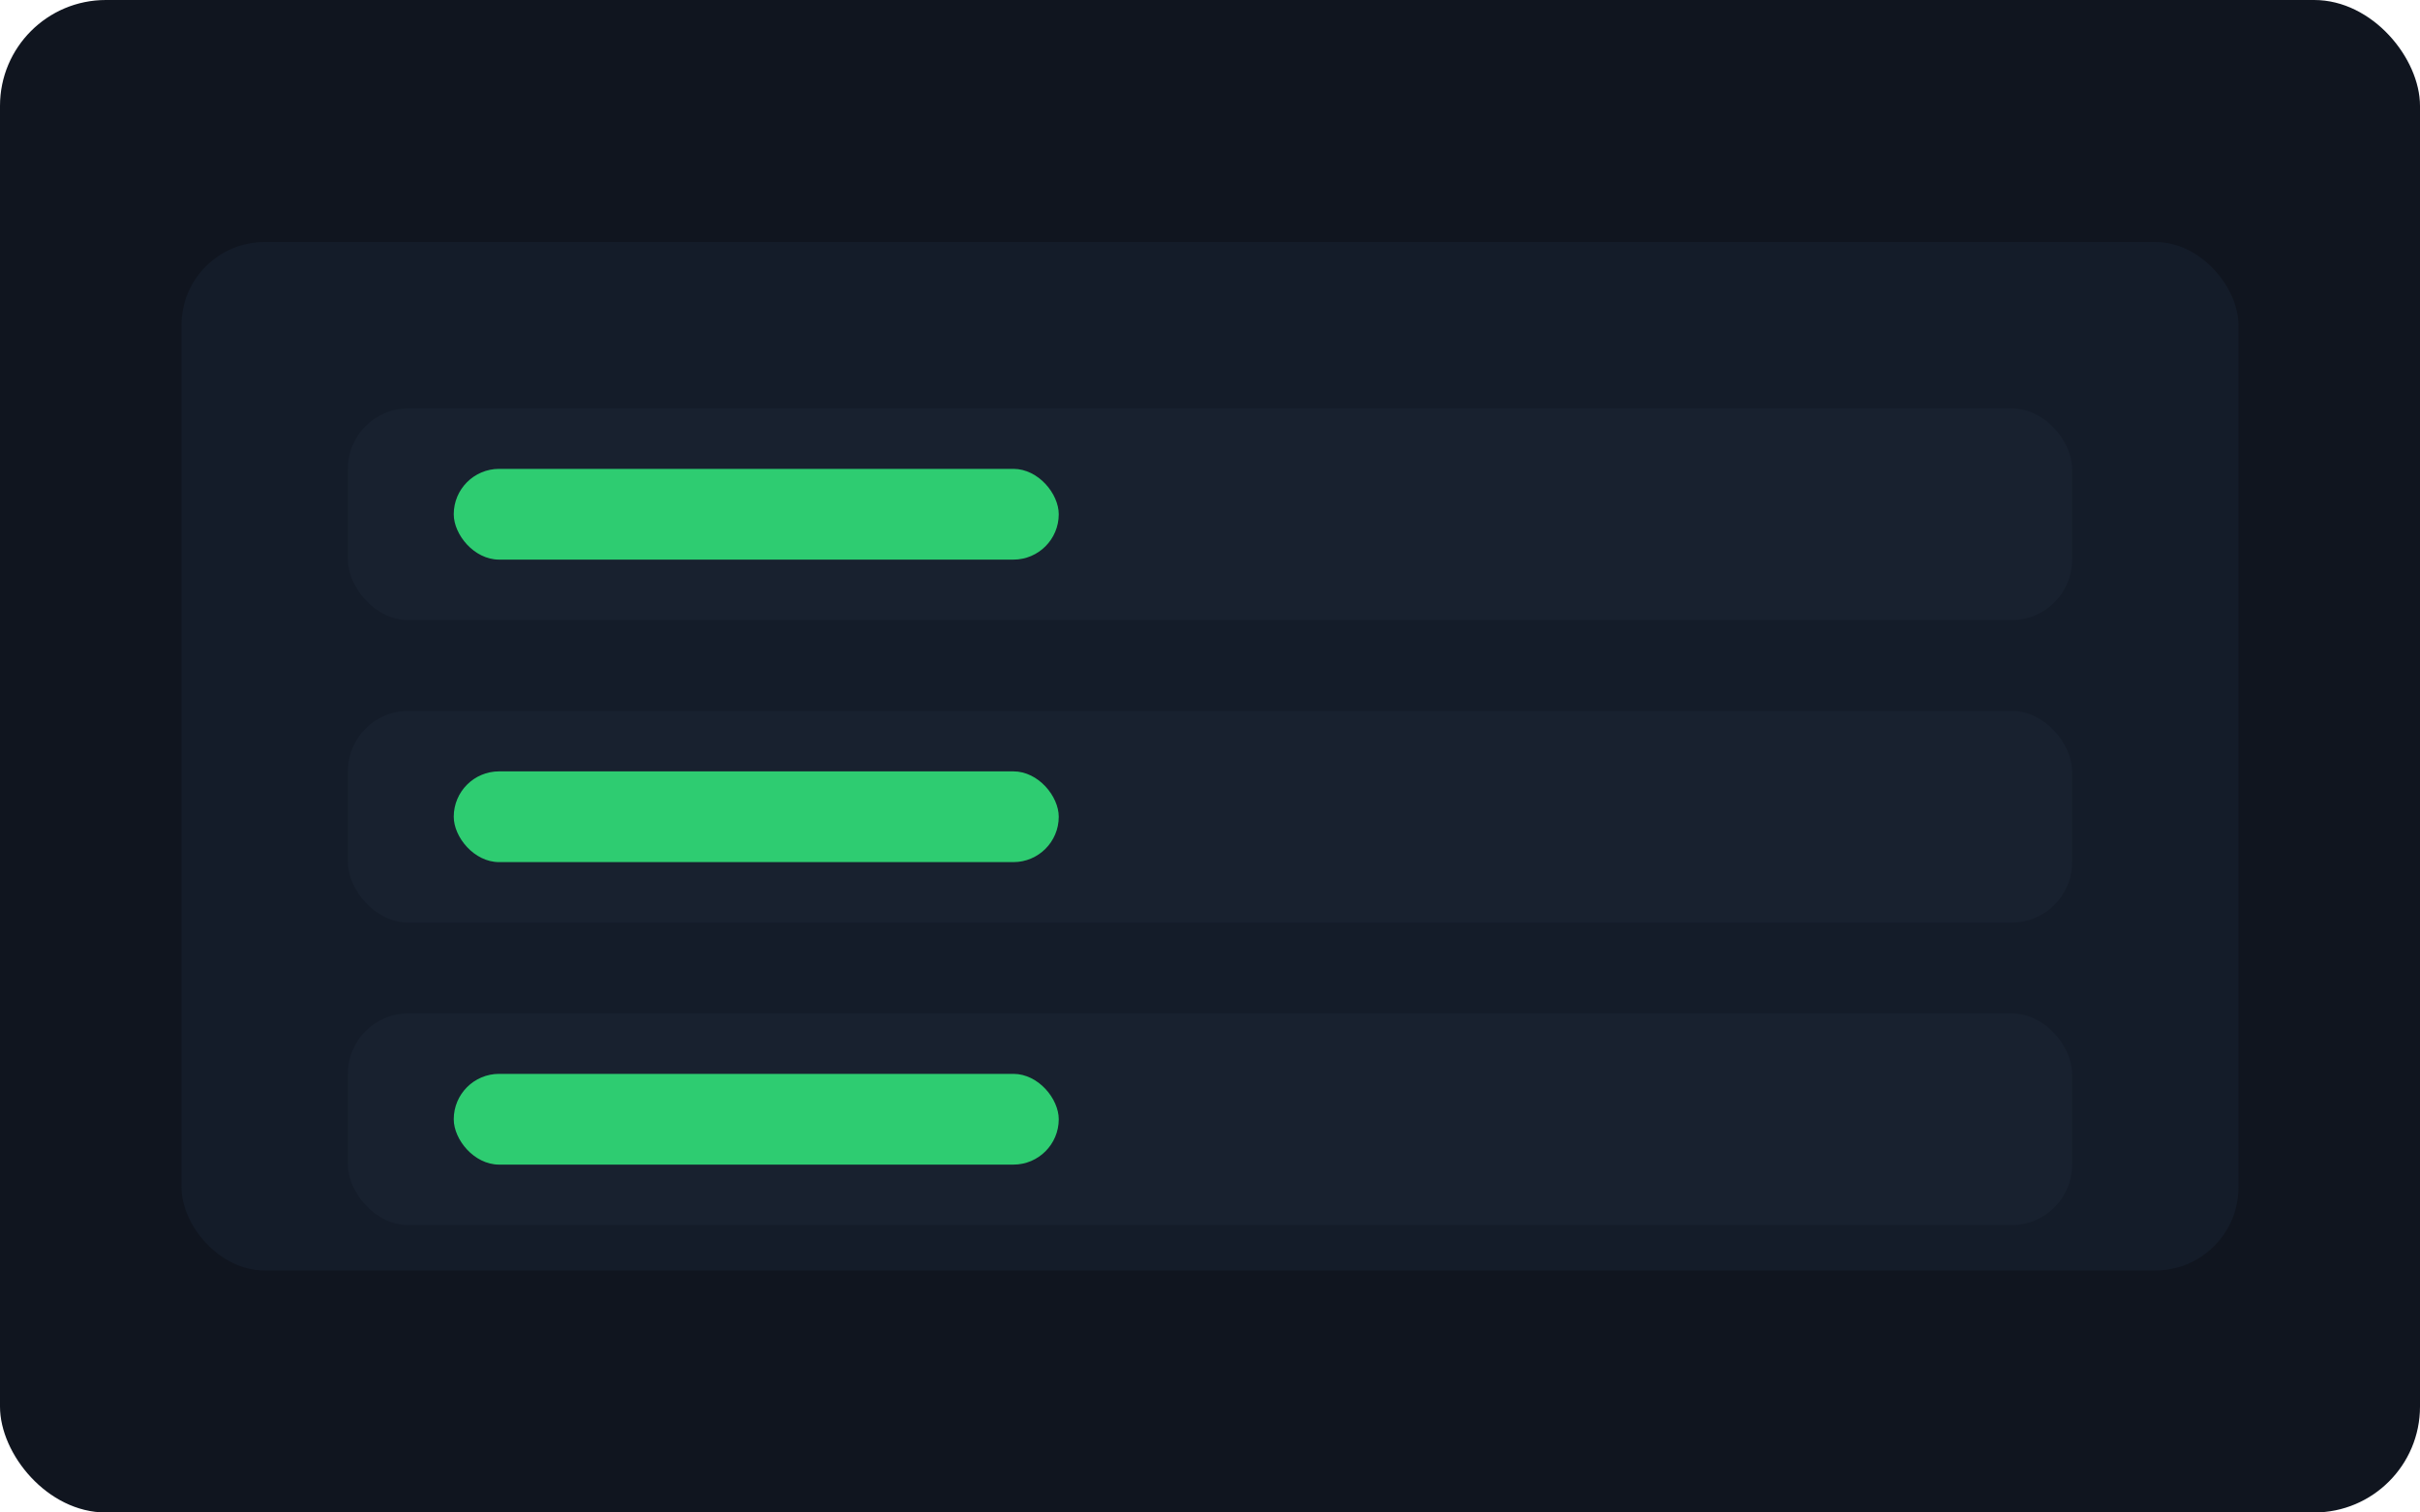 <svg width="640" height="400" viewBox="0 0 640 400" fill="none" xmlns="http://www.w3.org/2000/svg">
  <rect width="640" height="400" rx="28" fill="#10151F"/>
  <rect x="48" y="64" width="544" height="272" rx="22" fill="#141C29"/>
  <rect x="92" y="108" width="456" height="56" rx="16" fill="#18212F"/>
  <rect x="92" y="188" width="456" height="56" rx="16" fill="#18212F"/>
  <rect x="92" y="268" width="456" height="56" rx="16" fill="#18212F"/>
  <rect x="120" y="124" width="160" height="24" rx="12" fill="#2ECC71"/>
  <rect x="120" y="204" width="160" height="24" rx="12" fill="#2ECC71"/>
  <rect x="120" y="284" width="160" height="24" rx="12" fill="#2ECC71"/>
</svg>
